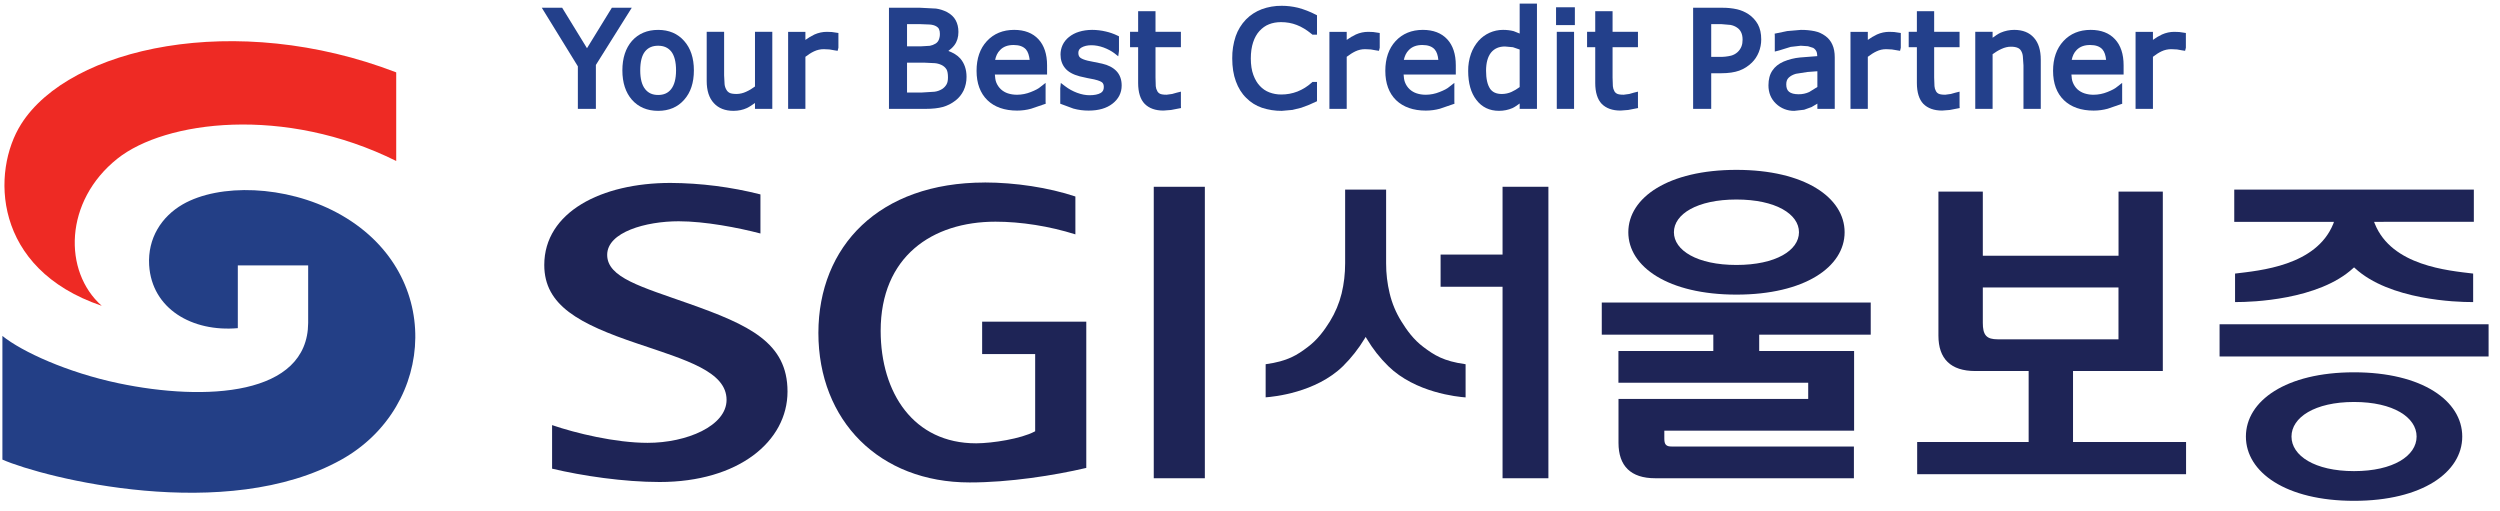<svg width="181" height="37" viewBox="0 0 181 37" fill="none" xmlns="http://www.w3.org/2000/svg">
<path d="M0.174 24.322C1.603 25.472 4.891 26.973 8.582 27.748C14.908 29.075 22.272 28.645 22.311 23.385V19.214H17.218V23.758C13.921 24.049 10.992 22.365 10.798 19.195C10.684 17.254 11.689 15.685 13.229 14.796C15.884 13.27 20.677 13.401 24.405 15.402C32.199 19.586 31.603 29.413 24.735 33.266C16.39 37.948 3.201 34.597 0.174 33.275V24.322Z" fill="#233F86"/>
<path d="M28.686 11.655C20.596 7.627 11.961 8.731 8.498 11.488C4.639 14.562 4.559 19.655 7.367 22.141C-0.564 19.451 -0.628 12.392 1.534 8.981C5.054 3.415 17.084 0.77 28.686 5.24V11.655Z" fill="#EE2A24"/>
<path d="M45.395 0.56H44.299L42.498 3.491L40.7 0.56H39.225L41.837 4.802V7.883H43.142V4.702C43.204 4.611 45.74 0.56 45.74 0.56H45.395Z" fill="#23408B"/>
<path d="M46.705 6.449C46.47 6.152 46.353 5.698 46.353 5.096C46.353 4.476 46.468 4.014 46.702 3.724C46.926 3.448 47.234 3.311 47.649 3.311C48.06 3.311 48.367 3.448 48.594 3.725C48.825 4.016 48.946 4.476 48.946 5.096C48.946 5.701 48.823 6.157 48.59 6.454C48.365 6.739 48.057 6.876 47.649 6.876C47.238 6.876 46.933 6.737 46.705 6.449ZM45.752 2.964C45.296 3.488 45.06 4.206 45.06 5.096C45.06 5.986 45.296 6.702 45.752 7.224C46.225 7.756 46.862 8.025 47.649 8.025C48.431 8.025 49.068 7.756 49.532 7.224C50.002 6.702 50.237 5.986 50.237 5.096C50.237 4.206 50.002 3.489 49.532 2.964C49.066 2.433 48.431 2.164 47.649 2.164C46.862 2.164 46.225 2.433 45.752 2.964Z" fill="#23408B"/>
<path d="M55.727 2.304H54.661V6.262C54.461 6.414 54.245 6.542 54.016 6.644C53.805 6.743 53.577 6.797 53.344 6.804C53.059 6.804 52.91 6.765 52.837 6.73C52.734 6.682 52.649 6.603 52.595 6.504C52.521 6.381 52.475 6.244 52.46 6.101L52.426 5.451V2.304H51.165V5.868C51.165 6.557 51.337 7.094 51.679 7.462C52.016 7.835 52.497 8.025 53.101 8.025C53.456 8.025 53.785 7.957 54.08 7.821C54.265 7.734 54.468 7.59 54.661 7.457V7.882H55.915V2.304H55.727Z" fill="#23408B"/>
<path d="M58.97 2.496C58.739 2.608 58.519 2.739 58.311 2.889V2.305H57.06V7.883H58.311V4.112C58.512 3.959 58.72 3.819 58.935 3.719C59.166 3.611 59.399 3.56 59.643 3.56L60.056 3.58L60.42 3.644L60.645 3.679L60.701 3.457V2.388L60.223 2.318L59.864 2.305C59.556 2.305 59.251 2.371 58.97 2.496Z" fill="#23408B"/>
<path d="M66.922 4.537L67.68 4.573C67.845 4.587 68.007 4.63 68.157 4.7C68.312 4.77 68.442 4.885 68.532 5.03C68.602 5.165 68.633 5.358 68.633 5.601C68.633 5.81 68.602 5.98 68.534 6.101C68.457 6.239 68.348 6.356 68.217 6.442C68.047 6.547 67.858 6.615 67.661 6.641L66.698 6.701H65.669V4.537H66.922ZM66.578 1.746L67.329 1.776C67.513 1.791 67.668 1.837 67.787 1.907C67.871 1.951 67.939 2.019 67.982 2.103C68.028 2.209 68.05 2.324 68.047 2.439C68.053 2.593 68.025 2.745 67.967 2.887C67.92 2.999 67.839 3.094 67.735 3.157C67.608 3.235 67.468 3.289 67.322 3.316L66.672 3.355H65.669V1.746H66.578ZM64.546 0.561H64.361V7.882H67.017C67.508 7.882 67.93 7.835 68.255 7.746C68.594 7.651 68.899 7.496 69.183 7.274C69.427 7.085 69.62 6.846 69.763 6.557C69.908 6.245 69.981 5.904 69.977 5.56C69.977 5.033 69.827 4.592 69.532 4.243C69.305 3.985 68.998 3.814 68.661 3.689C68.825 3.568 68.979 3.429 69.103 3.264C69.298 3 69.39 2.678 69.39 2.311C69.39 1.989 69.322 1.705 69.191 1.466C69.061 1.224 68.847 1.026 68.562 0.872C68.305 0.744 68.04 0.659 67.773 0.621L66.608 0.561H64.546Z" fill="#23408B"/>
<path d="M73.385 3.258C73.791 3.258 74.081 3.362 74.278 3.576C74.43 3.754 74.51 4.02 74.547 4.332H72.048C72.105 4.062 72.209 3.818 72.411 3.618C72.645 3.375 72.966 3.258 73.385 3.258ZM71.451 2.974C70.954 3.509 70.703 4.231 70.703 5.128C70.703 6.035 70.971 6.75 71.488 7.253C72.001 7.752 72.733 8.007 73.638 8.007C73.992 8.007 74.328 7.961 74.652 7.871L75.711 7.51L75.701 7.379V6.001L75.336 6.285C75.204 6.406 74.967 6.531 74.637 6.661C74.319 6.79 73.98 6.857 73.638 6.86C73.397 6.86 73.17 6.826 72.968 6.759C72.783 6.698 72.613 6.599 72.469 6.468C72.316 6.325 72.198 6.15 72.124 5.955C72.062 5.797 72.044 5.595 72.028 5.394H75.808V4.723C75.808 3.921 75.596 3.287 75.184 2.841C74.768 2.393 74.178 2.163 73.424 2.163C72.614 2.163 71.95 2.437 71.451 2.974Z" fill="#23408B"/>
<path d="M78.119 2.301C77.853 2.38 77.604 2.51 77.388 2.685C77.193 2.839 77.037 3.036 76.931 3.26C76.833 3.475 76.782 3.708 76.782 3.944C76.782 4.33 76.889 4.661 77.11 4.93C77.325 5.196 77.683 5.4 78.176 5.528L78.735 5.654L79.215 5.747C79.609 5.838 79.751 5.929 79.803 5.976C79.877 6.043 79.916 6.151 79.916 6.3C79.916 6.503 79.844 6.642 79.689 6.732C79.501 6.84 79.227 6.894 78.881 6.894C78.599 6.894 78.299 6.837 77.982 6.719C77.671 6.604 77.379 6.444 77.116 6.242L76.804 6.004L76.762 6.394V7.509L76.865 7.547L77.712 7.861C78.073 7.961 78.446 8.01 78.82 8.007C79.537 8.007 80.118 7.839 80.54 7.509C80.982 7.168 81.209 6.724 81.209 6.19C81.209 5.76 81.083 5.409 80.825 5.141C80.582 4.888 80.231 4.707 79.794 4.608L78.756 4.395C78.491 4.331 78.307 4.253 78.202 4.169C78.116 4.095 78.072 3.983 78.072 3.829C78.072 3.649 78.146 3.531 78.306 3.438C78.495 3.33 78.735 3.275 79.018 3.275C79.297 3.275 79.594 3.33 79.896 3.438C80.196 3.55 80.452 3.687 80.66 3.839L80.961 4.076L81.014 3.69V2.63L80.905 2.577C80.638 2.447 80.358 2.349 80.068 2.283C79.744 2.205 79.412 2.165 79.079 2.163C78.728 2.163 78.401 2.213 78.119 2.301Z" fill="#23408B"/>
<path d="M83.468 0.811H82.401V2.304H81.815V3.417H82.401V6.003C82.401 6.687 82.561 7.197 82.876 7.52C83.195 7.841 83.647 8.005 84.231 8.005L84.784 7.962L85.506 7.823L85.497 7.666V6.635L85.19 6.711L84.865 6.803L84.461 6.858C84.189 6.858 84.053 6.822 83.987 6.789C83.901 6.749 83.831 6.682 83.788 6.598C83.725 6.488 83.687 6.366 83.677 6.239L83.659 5.611V3.417H85.497V2.304H83.659V0.811H83.468Z" fill="#23408B"/>
<path d="M91.344 0.67V0.671C90.917 0.832 90.529 1.083 90.209 1.409C89.875 1.756 89.621 2.17 89.463 2.625C89.291 3.142 89.207 3.684 89.214 4.228C89.214 4.852 89.3 5.413 89.478 5.89C89.652 6.369 89.903 6.775 90.226 7.087C90.545 7.411 90.935 7.656 91.365 7.802C91.829 7.954 92.314 8.03 92.802 8.026L93.573 7.957L94.208 7.802L94.778 7.588C94.778 7.586 95.351 7.329 95.351 7.329V5.932H95.023L94.966 5.984C94.663 6.258 94.314 6.476 93.935 6.627C93.558 6.773 93.156 6.845 92.752 6.842C92.456 6.842 92.171 6.79 91.905 6.689C91.641 6.59 91.405 6.43 91.215 6.222C91.024 6.024 90.866 5.758 90.743 5.427C90.621 5.099 90.559 4.7 90.559 4.233C90.559 3.789 90.616 3.394 90.728 3.058C90.836 2.728 90.993 2.454 91.187 2.242C91.388 2.025 91.616 1.859 91.874 1.759C92.126 1.656 92.427 1.602 92.745 1.602C93.149 1.602 93.53 1.669 93.885 1.808C94.243 1.943 94.602 2.165 94.966 2.464L95.023 2.512H95.351V1.105L95.246 1.052C94.84 0.842 94.412 0.677 93.971 0.56C93.579 0.467 93.188 0.42 92.805 0.42C92.307 0.414 91.812 0.498 91.344 0.67Z" fill="#23408B"/>
<path d="M98.165 2.496C97.932 2.607 97.71 2.738 97.502 2.889V2.305H96.249V7.883H97.502V4.112C97.703 3.959 97.914 3.821 98.126 3.719C98.353 3.611 98.592 3.56 98.834 3.56L99.248 3.58L99.609 3.644L99.837 3.679L99.892 3.457V2.388L99.418 2.318L99.061 2.305C98.752 2.305 98.453 2.367 98.165 2.496Z" fill="#23408B"/>
<path d="M102.98 3.258C103.382 3.258 103.676 3.362 103.869 3.576C104.027 3.754 104.105 4.018 104.135 4.332H101.638C101.699 4.062 101.802 3.818 102.004 3.618C102.244 3.375 102.564 3.258 102.98 3.258ZM101.041 2.974C100.548 3.509 100.297 4.231 100.297 5.128C100.297 6.035 100.561 6.75 101.078 7.253C101.599 7.752 102.325 8.007 103.228 8.007C103.585 8.007 103.92 7.961 104.25 7.871L105.304 7.51L105.295 7.379V6.001L104.929 6.285C104.795 6.406 104.558 6.533 104.226 6.661C103.909 6.79 103.571 6.858 103.228 6.86C102.989 6.86 102.765 6.826 102.567 6.759C102.381 6.699 102.209 6.6 102.064 6.468C101.91 6.326 101.792 6.15 101.719 5.955C101.656 5.799 101.635 5.596 101.621 5.394H105.4V4.723C105.4 3.921 105.193 3.287 104.778 2.841C104.362 2.393 103.768 2.163 103.013 2.163C102.203 2.163 101.54 2.437 101.041 2.974Z" fill="#23408B"/>
<path d="M107.876 6.415V6.413C107.687 6.128 107.591 5.695 107.591 5.122C107.591 4.549 107.713 4.104 107.956 3.801C108.2 3.51 108.528 3.366 108.961 3.366L109.536 3.418L110.024 3.586V6.304C109.837 6.444 109.635 6.564 109.423 6.66C109.207 6.754 108.975 6.803 108.74 6.805C108.333 6.805 108.052 6.676 107.876 6.415ZM111.088 0.26H110.024V2.429C109.819 2.345 109.593 2.256 109.593 2.256C109.365 2.196 109.106 2.163 108.816 2.163C108.482 2.163 108.153 2.233 107.848 2.369C107.544 2.505 107.272 2.704 107.049 2.952C106.809 3.228 106.622 3.547 106.499 3.892C106.359 4.291 106.29 4.711 106.296 5.134C106.296 6.018 106.493 6.725 106.89 7.234C107.289 7.76 107.841 8.024 108.528 8.024C108.872 8.024 109.201 7.956 109.498 7.828C109.68 7.747 109.852 7.612 110.024 7.492V7.882H111.276V0.26H111.088Z" fill="#23408B"/>
<path d="M113.773 2.304H112.711V7.882H113.962V2.304H113.773ZM113.825 0.527H112.658V1.817H114.02V0.527H113.825Z" fill="#23408B"/>
<path d="M116.557 0.811H115.495V2.304H114.904V3.417H115.495V6.003C115.495 6.688 115.657 7.198 115.965 7.52C116.284 7.841 116.737 8.005 117.324 8.005L117.88 7.962L118.596 7.823L118.588 7.666V6.635L118.28 6.711L117.959 6.803L117.553 6.858C117.282 6.858 117.144 6.822 117.08 6.789C116.994 6.749 116.923 6.682 116.879 6.598C116.818 6.488 116.781 6.365 116.771 6.239L116.75 5.611V3.417H118.588V2.304H116.75V0.811H116.557Z" fill="#23408B"/>
<path d="M124.614 1.746L125.294 1.805C125.466 1.84 125.616 1.9 125.745 1.987C125.88 2.07 125.987 2.191 126.055 2.334C126.13 2.485 126.163 2.666 126.163 2.875C126.163 3.055 126.14 3.218 126.083 3.36C126.019 3.522 125.918 3.668 125.788 3.784C125.657 3.9 125.501 3.984 125.332 4.029C125.053 4.096 124.766 4.126 124.479 4.119H123.892V1.746H124.614ZM122.771 0.561H122.582V7.882H123.892V5.303H124.621C125.137 5.303 125.576 5.238 125.925 5.113C126.276 4.983 126.582 4.785 126.842 4.528C127.056 4.316 127.219 4.066 127.334 3.782C127.449 3.496 127.513 3.184 127.513 2.854C127.513 2.422 127.431 2.054 127.269 1.759C127.104 1.466 126.872 1.215 126.592 1.028C126.339 0.862 126.058 0.741 125.763 0.672C125.4 0.592 125.029 0.555 124.658 0.561H122.771Z" fill="#23408B"/>
<path d="M129.526 6.643L129.524 6.641C129.388 6.53 129.325 6.355 129.325 6.111C129.325 5.899 129.381 5.742 129.496 5.629C129.629 5.5 129.804 5.404 130.026 5.342L130.847 5.213L131.578 5.158V6.297L130.987 6.662C130.747 6.772 130.485 6.827 130.221 6.824C129.906 6.824 129.673 6.763 129.526 6.643ZM129.395 2.249L128.486 2.437L128.495 2.591V3.733L128.806 3.653L129.645 3.395L130.377 3.311L130.896 3.347L131.272 3.465C131.367 3.521 131.445 3.602 131.497 3.699C131.548 3.791 131.564 3.92 131.571 4.064L130.326 4.161C129.914 4.2 129.511 4.301 129.13 4.46C128.776 4.616 128.504 4.831 128.322 5.107C128.132 5.383 128.036 5.742 128.036 6.176C128.036 6.71 128.214 7.155 128.58 7.504C128.936 7.846 129.413 8.034 129.906 8.026L130.618 7.945L131.156 7.751L131.567 7.509C131.567 7.509 131.578 7.503 131.578 7.501V7.883H132.836V4.154C132.836 3.796 132.779 3.484 132.664 3.234C132.555 2.981 132.379 2.763 132.154 2.603C131.925 2.434 131.662 2.316 131.383 2.258C131.054 2.192 130.719 2.16 130.383 2.164L129.395 2.249Z" fill="#23408B"/>
<path d="M135.892 2.496C135.659 2.606 135.438 2.738 135.23 2.889V2.305H133.975V7.883H135.23V4.112C135.43 3.959 135.642 3.819 135.857 3.719C136.078 3.611 136.315 3.56 136.561 3.56L136.973 3.58L137.564 3.679L137.618 3.457V2.388L137.138 2.318L136.788 2.305C136.479 2.305 136.181 2.367 135.892 2.496Z" fill="#23408B"/>
<path d="M139.848 0.811H138.782V2.304H138.19V3.417H138.782V6.003C138.782 6.688 138.942 7.198 139.251 7.52C139.57 7.841 140.028 8.005 140.61 8.005L141.164 7.962L141.881 7.823L141.872 7.666V6.635L141.566 6.711L141.241 6.803L140.837 6.858C140.57 6.858 140.43 6.822 140.365 6.789C140.278 6.751 140.207 6.683 140.163 6.598C140.101 6.488 140.064 6.366 140.056 6.239L140.033 5.611V3.417H141.872V2.304H140.033V0.811H139.848Z" fill="#23408B"/>
<path d="M144.846 2.367C144.642 2.458 144.451 2.603 144.264 2.733V2.304H143.009V7.882H144.264V3.924C144.467 3.776 144.681 3.641 144.908 3.542C145.141 3.434 145.371 3.381 145.581 3.381C145.79 3.381 145.953 3.407 146.076 3.462C146.18 3.502 146.268 3.577 146.324 3.674C146.4 3.801 146.445 3.944 146.455 4.091L146.499 4.735V7.882H147.752V4.322C147.752 3.641 147.593 3.108 147.258 2.734C146.926 2.355 146.444 2.163 145.826 2.163C145.489 2.164 145.155 2.233 144.846 2.367Z" fill="#23408B"/>
<path d="M151.324 3.258C151.728 3.258 152.025 3.362 152.215 3.576C152.372 3.754 152.449 4.02 152.481 4.332H149.993C150.048 4.062 150.151 3.818 150.349 3.618C150.588 3.375 150.908 3.258 151.324 3.258ZM149.393 2.974C148.897 3.509 148.642 4.232 148.642 5.128C148.642 6.035 148.905 6.748 149.427 7.253C149.949 7.752 150.672 8.007 151.578 8.007C151.93 8.007 152.271 7.961 152.6 7.871L153.65 7.51L153.644 7.379V6.001L153.278 6.285C153.144 6.406 152.904 6.531 152.577 6.661C152.26 6.79 151.922 6.857 151.581 6.86C151.354 6.863 151.128 6.829 150.913 6.759C150.726 6.698 150.554 6.599 150.408 6.468C150.257 6.325 150.141 6.149 150.068 5.955C150.001 5.797 149.987 5.595 149.97 5.394H153.749V4.723C153.749 3.921 153.54 3.287 153.126 2.841C152.714 2.393 152.12 2.163 151.362 2.163C150.554 2.163 149.889 2.437 149.393 2.974Z" fill="#23408B"/>
<path d="M156.53 2.496C156.298 2.604 156.078 2.736 155.873 2.889V2.305H154.615V7.883H155.873V4.112C156.068 3.959 156.278 3.821 156.49 3.719C156.716 3.612 156.957 3.56 157.198 3.56L157.618 3.58L157.976 3.644L158.201 3.679L158.257 3.457V2.388L157.782 2.318L157.423 2.305C157.115 2.304 156.811 2.37 156.53 2.496Z" fill="#23408B"/>
<path d="M83.532 34.625H87.231V13.523H83.532V34.625Z" fill="#1E2456"/>
<path d="M71.107 25.636H74.946V31.223L74.894 31.25C73.927 31.762 71.874 32.09 70.685 32.096C70.676 32.096 70.669 32.093 70.669 32.096C66.138 32.099 63.767 28.441 63.76 23.962V23.953C63.763 18.575 67.49 16.05 72.073 16.05C73.915 16.05 75.975 16.373 77.858 16.968V14.226C75.917 13.578 73.504 13.214 71.29 13.211V13.214C63.645 13.219 59.261 17.824 59.251 24.101C59.255 30.464 63.665 34.927 70.2 34.929C73.061 34.933 76.326 34.423 78.647 33.877V23.29H71.107V25.636Z" fill="#1E2456"/>
<path d="M49.882 21.985C46.419 20.759 43.96 20.1 43.96 18.45C43.96 16.798 46.775 16.02 49.136 16.02C51.032 16.02 53.45 16.482 55.056 16.905V14.075C52.925 13.535 50.735 13.256 48.536 13.244C43.548 13.244 39.405 15.354 39.405 19.186C39.405 22.122 41.94 23.456 46.176 24.884C49.687 26.07 52.603 26.903 52.603 28.95C52.603 30.841 49.714 32.062 46.889 32.062C44.556 32.062 41.661 31.359 39.971 30.778V33.931C42.165 34.454 45.173 34.897 47.758 34.897C53.468 34.897 57.016 31.955 57.016 28.346C57.016 24.802 54.233 23.526 49.882 21.985Z" fill="#1E2456"/>
<path d="M112.104 34.625V13.522H108.785V18.431H104.299V20.761H108.785V34.625H112.104Z" fill="#1E2456"/>
<path d="M96.288 23.264C95.891 23.902 95.402 24.586 94.678 25.127C93.919 25.699 93.245 26.149 91.633 26.37V28.767C92.212 28.724 95.26 28.432 97.233 26.508C97.834 25.913 98.36 25.245 98.797 24.521L98.874 24.393L98.951 24.521C99.382 25.249 99.906 25.917 100.511 26.508C102.48 28.434 105.53 28.731 106.109 28.772V26.37C104.493 26.149 103.825 25.699 103.06 25.127C102.337 24.586 101.851 23.902 101.457 23.264C101.068 22.642 100.783 21.96 100.613 21.247C100.439 20.532 100.353 19.8 100.355 19.065V13.728H97.388V19.065C97.388 19.82 97.304 20.543 97.134 21.247C96.959 21.959 96.673 22.639 96.288 23.264Z" fill="#1E2456"/>
<path d="M160.697 25.809H180.174V23.477H160.697V25.809Z" fill="#1E2456"/>
<path d="M170.374 19.41L170.435 19.357L170.494 19.41C172.997 21.729 177.901 21.873 178.942 21.869H179.056V19.807C177.25 19.588 173.169 19.25 171.94 16.207L171.883 16.061L179.106 16.059V13.729H161.76V16.061H168.979L168.928 16.207C167.694 19.25 163.609 19.588 161.818 19.807V21.869H161.919C162.964 21.873 167.867 21.729 170.374 19.41Z" fill="#1E2456"/>
<path d="M143.556 20.814H153.378V24.566H144.629C144.244 24.564 143.972 24.503 143.791 24.306C143.613 24.104 143.556 23.801 143.556 23.373V20.814ZM140.342 13.874V24.302C140.342 25.978 141.232 26.862 143.009 26.862H146.874V32.003H138.803V34.334H158.271V32.003H150.087V26.862H156.588V13.874H153.382V18.516H143.556V13.874H140.342Z" fill="#1E2456"/>
<path d="M135.441 24.232V21.901H115.968V24.232H124.044V25.41H117.174V27.709H130.914V28.884H117.179V32.062C117.179 33.737 118.069 34.625 119.835 34.625H134.223V32.327H121.022C120.831 32.327 120.699 32.298 120.609 32.199C120.52 32.1 120.497 31.951 120.497 31.741V31.182H134.237V25.41H127.366V24.232H135.441Z" fill="#1E2456"/>
<path d="M125.718 19.183C122.869 19.183 121.191 18.123 121.191 16.814C121.191 15.505 122.869 14.445 125.718 14.445C128.571 14.445 130.246 15.505 130.246 16.814C130.246 18.123 128.571 19.183 125.718 19.183ZM125.718 12.298C120.787 12.298 117.89 14.304 117.89 16.814C117.89 19.322 120.787 21.33 125.718 21.33C130.655 21.33 133.55 19.322 133.55 16.814C133.55 14.304 130.655 12.298 125.718 12.298Z" fill="#1E2456"/>
<path d="M170.433 34.109C167.585 34.109 165.904 32.991 165.904 31.607C165.904 30.223 167.585 29.103 170.433 29.103C173.286 29.103 174.962 30.223 174.962 31.607C174.962 32.991 173.286 34.109 170.433 34.109ZM170.433 26.955C165.5 26.955 162.603 29.022 162.603 31.607C162.603 34.191 165.5 36.26 170.433 36.26C175.368 36.26 178.267 34.191 178.267 31.607C178.267 29.022 175.368 26.955 170.433 26.955Z" fill="#1E2456"/>
</svg>
